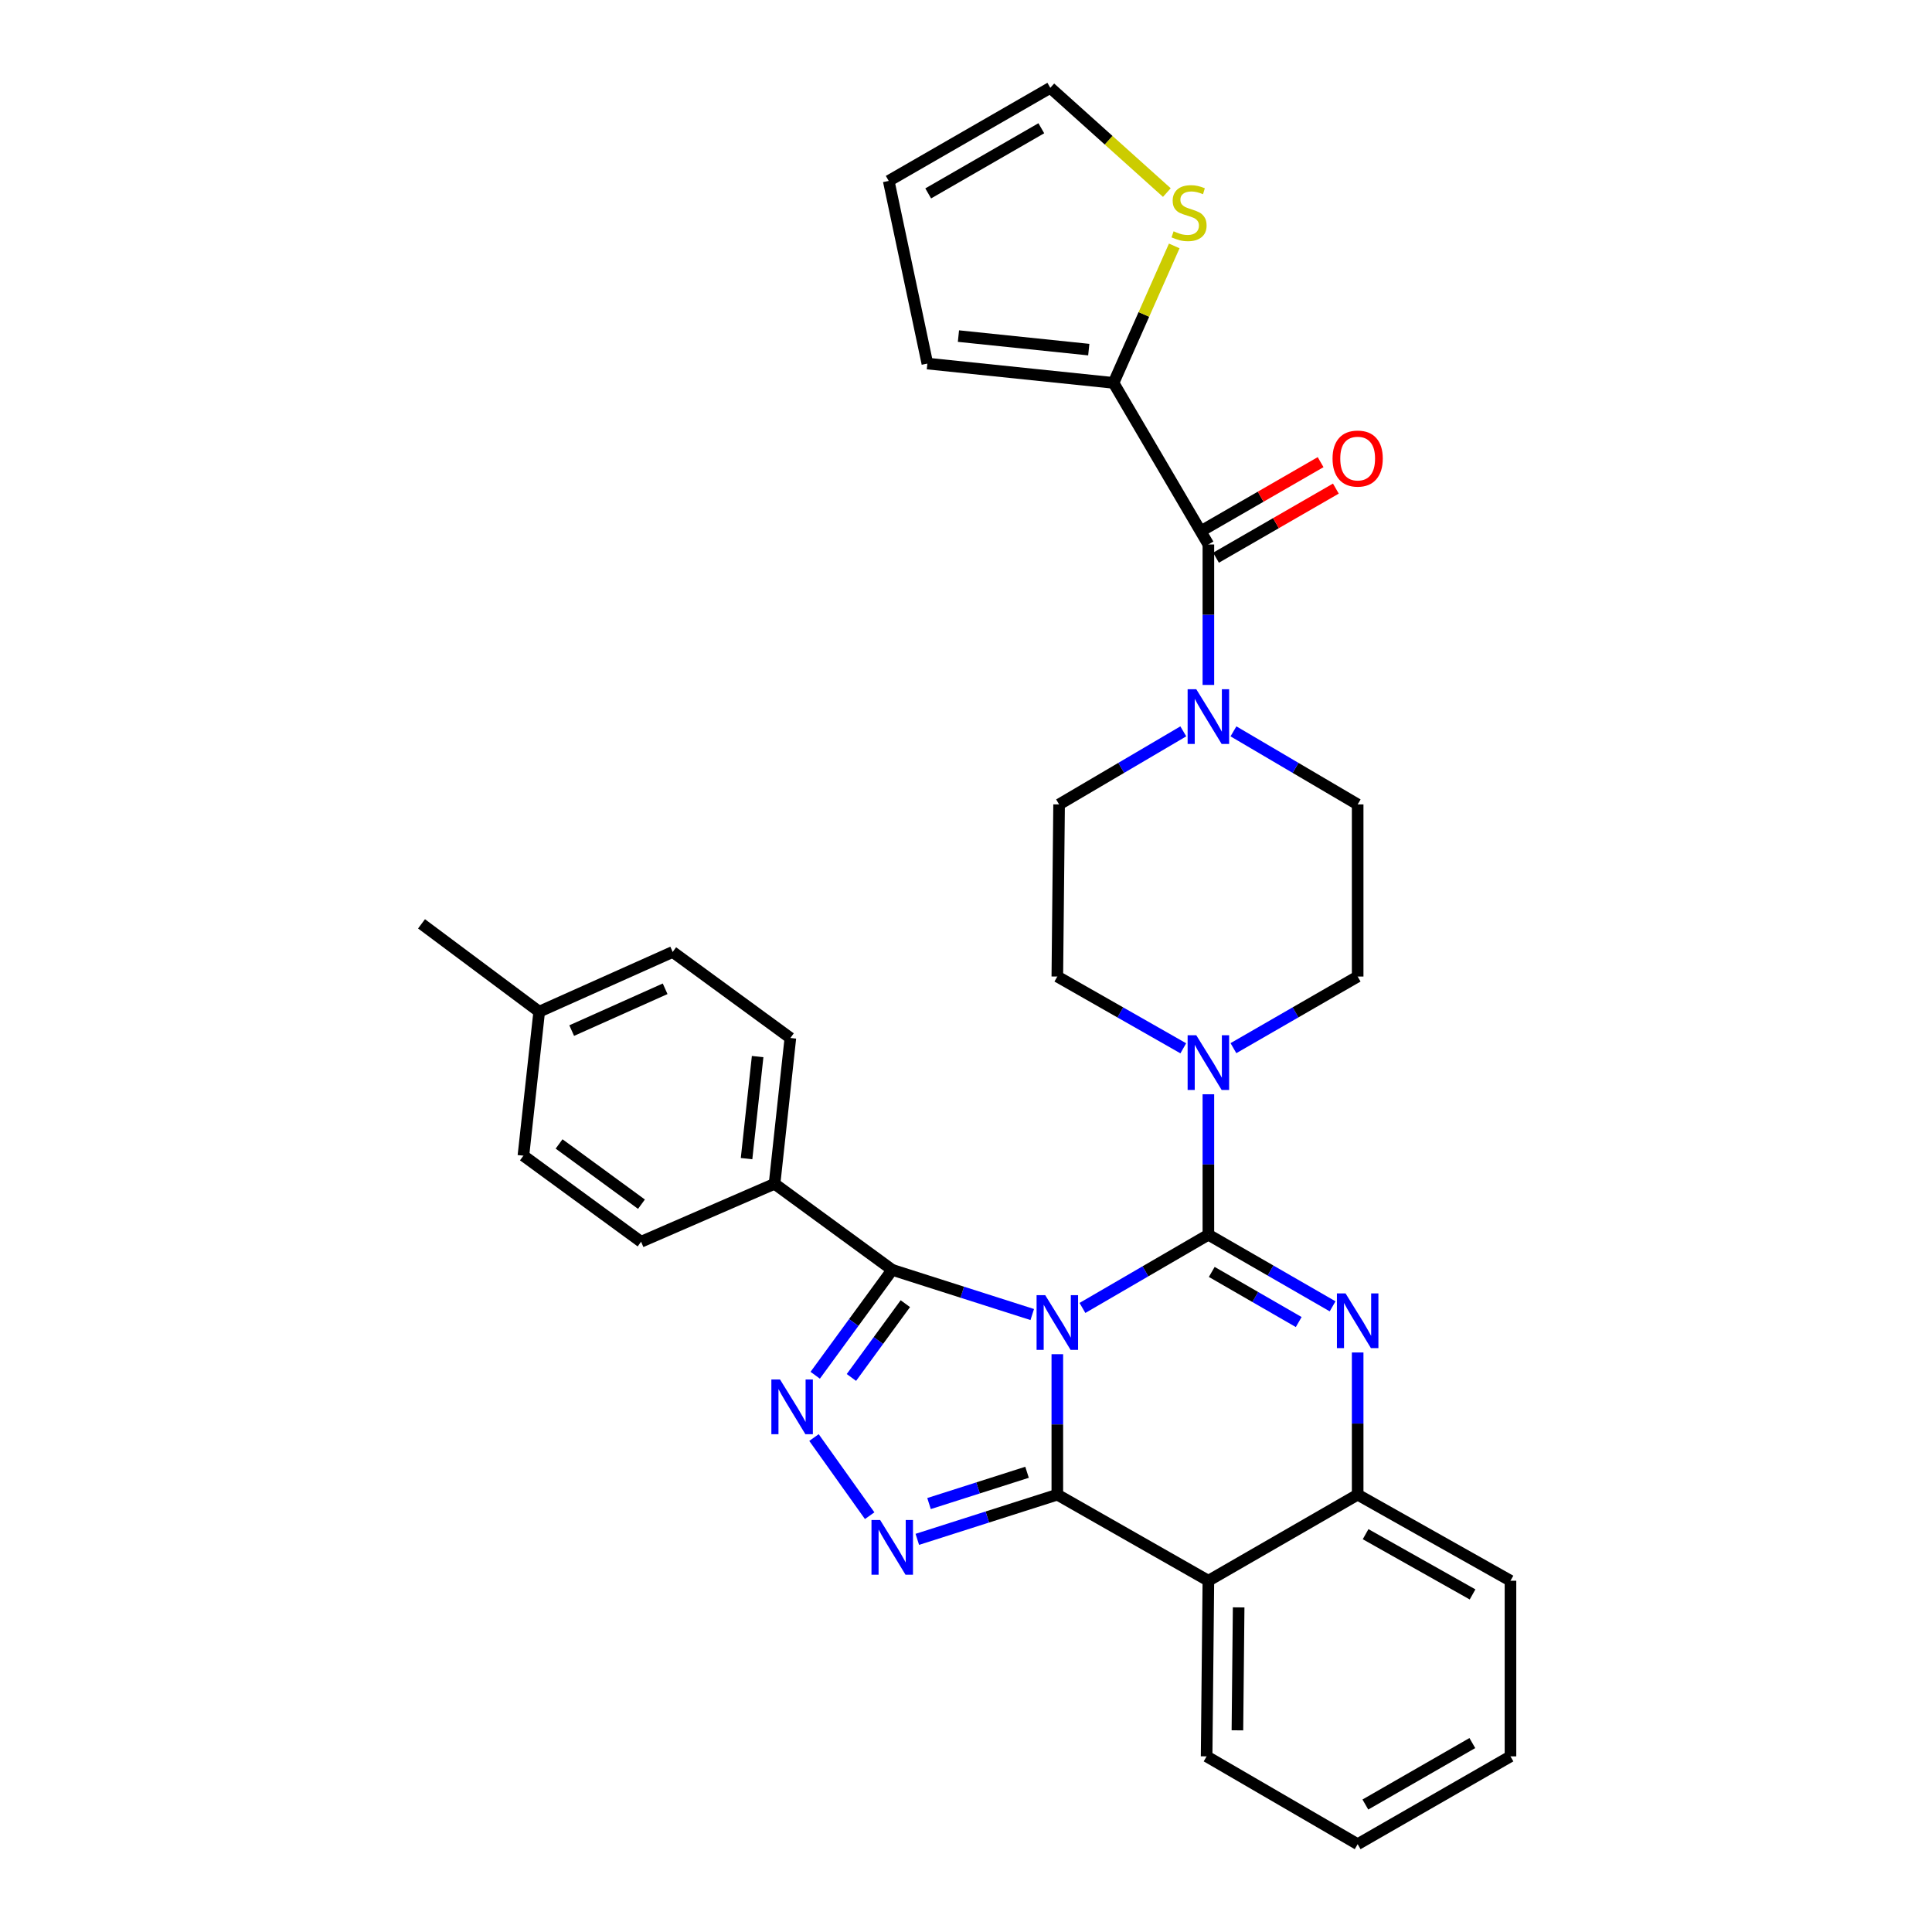 <?xml version='1.0' encoding='iso-8859-1'?>
<svg version='1.1' baseProfile='full'
              xmlns='http://www.w3.org/2000/svg'
                      xmlns:rdkit='http://www.rdkit.org/xml'
                      xmlns:xlink='http://www.w3.org/1999/xlink'
                  xml:space='preserve'
width='1000px' height='1000px' viewBox='0 0 1000 1000'>
<!-- END OF HEADER -->
<rect style='opacity:1.0;fill:#FFFFFF;stroke:none' width='1000' height='1000' x='0' y='0'> </rect>
<path class='bond-0' d='M 576.365,198.184 L 592.076,162.738' style='fill:none;fill-rule:evenodd;stroke:#000000;stroke-width:6px;stroke-linecap:butt;stroke-linejoin:miter;stroke-opacity:1' />
<path class='bond-0' d='M 592.076,162.738 L 607.788,127.291' style='fill:none;fill-rule:evenodd;stroke:#CCCC00;stroke-width:6px;stroke-linecap:butt;stroke-linejoin:miter;stroke-opacity:1' />
<path class='bond-1' d='M 576.365,198.184 L 480.004,188.182' style='fill:none;fill-rule:evenodd;stroke:#000000;stroke-width:6px;stroke-linecap:butt;stroke-linejoin:miter;stroke-opacity:1' />
<path class='bond-1' d='M 563.543,180.962 L 496.09,173.96' style='fill:none;fill-rule:evenodd;stroke:#000000;stroke-width:6px;stroke-linecap:butt;stroke-linejoin:miter;stroke-opacity:1' />
<path class='bond-2' d='M 576.365,198.184 L 625.454,281.821' style='fill:none;fill-rule:evenodd;stroke:#000000;stroke-width:6px;stroke-linecap:butt;stroke-linejoin:miter;stroke-opacity:1' />
<path class='bond-3' d='M 612.465,542.601 L 579.868,524.027' style='fill:none;fill-rule:evenodd;stroke:#0000FF;stroke-width:6px;stroke-linecap:butt;stroke-linejoin:miter;stroke-opacity:1' />
<path class='bond-3' d='M 579.868,524.027 L 547.271,505.453' style='fill:none;fill-rule:evenodd;stroke:#000000;stroke-width:6px;stroke-linecap:butt;stroke-linejoin:miter;stroke-opacity:1' />
<path class='bond-4' d='M 638.424,542.525 L 670.574,523.989' style='fill:none;fill-rule:evenodd;stroke:#0000FF;stroke-width:6px;stroke-linecap:butt;stroke-linejoin:miter;stroke-opacity:1' />
<path class='bond-4' d='M 670.574,523.989 L 702.724,505.453' style='fill:none;fill-rule:evenodd;stroke:#000000;stroke-width:6px;stroke-linecap:butt;stroke-linejoin:miter;stroke-opacity:1' />
<path class='bond-5' d='M 625.454,566.39 L 625.454,602.741' style='fill:none;fill-rule:evenodd;stroke:#0000FF;stroke-width:6px;stroke-linecap:butt;stroke-linejoin:miter;stroke-opacity:1' />
<path class='bond-5' d='M 625.454,602.741 L 625.454,639.092' style='fill:none;fill-rule:evenodd;stroke:#000000;stroke-width:6px;stroke-linecap:butt;stroke-linejoin:miter;stroke-opacity:1' />
<path class='bond-6' d='M 702.724,505.453 L 702.724,416.364' style='fill:none;fill-rule:evenodd;stroke:#000000;stroke-width:6px;stroke-linecap:butt;stroke-linejoin:miter;stroke-opacity:1' />
<path class='bond-7' d='M 702.724,416.364 L 670.58,397.455' style='fill:none;fill-rule:evenodd;stroke:#000000;stroke-width:6px;stroke-linecap:butt;stroke-linejoin:miter;stroke-opacity:1' />
<path class='bond-7' d='M 670.58,397.455 L 638.435,378.546' style='fill:none;fill-rule:evenodd;stroke:#0000FF;stroke-width:6px;stroke-linecap:butt;stroke-linejoin:miter;stroke-opacity:1' />
<path class='bond-8' d='M 612.473,378.546 L 580.329,397.455' style='fill:none;fill-rule:evenodd;stroke:#0000FF;stroke-width:6px;stroke-linecap:butt;stroke-linejoin:miter;stroke-opacity:1' />
<path class='bond-8' d='M 580.329,397.455 L 548.185,416.364' style='fill:none;fill-rule:evenodd;stroke:#000000;stroke-width:6px;stroke-linecap:butt;stroke-linejoin:miter;stroke-opacity:1' />
<path class='bond-9' d='M 625.454,354.523 L 625.454,318.172' style='fill:none;fill-rule:evenodd;stroke:#0000FF;stroke-width:6px;stroke-linecap:butt;stroke-linejoin:miter;stroke-opacity:1' />
<path class='bond-9' d='M 625.454,318.172 L 625.454,281.821' style='fill:none;fill-rule:evenodd;stroke:#000000;stroke-width:6px;stroke-linecap:butt;stroke-linejoin:miter;stroke-opacity:1' />
<path class='bond-10' d='M 629.402,288.668 L 660.422,270.783' style='fill:none;fill-rule:evenodd;stroke:#000000;stroke-width:6px;stroke-linecap:butt;stroke-linejoin:miter;stroke-opacity:1' />
<path class='bond-10' d='M 660.422,270.783 L 691.441,252.899' style='fill:none;fill-rule:evenodd;stroke:#FF0000;stroke-width:6px;stroke-linecap:butt;stroke-linejoin:miter;stroke-opacity:1' />
<path class='bond-10' d='M 621.507,274.974 L 652.526,257.089' style='fill:none;fill-rule:evenodd;stroke:#000000;stroke-width:6px;stroke-linecap:butt;stroke-linejoin:miter;stroke-opacity:1' />
<path class='bond-10' d='M 652.526,257.089 L 683.546,239.205' style='fill:none;fill-rule:evenodd;stroke:#FF0000;stroke-width:6px;stroke-linecap:butt;stroke-linejoin:miter;stroke-opacity:1' />
<path class='bond-11' d='M 603.958,99.669 L 573.797,72.562' style='fill:none;fill-rule:evenodd;stroke:#CCCC00;stroke-width:6px;stroke-linecap:butt;stroke-linejoin:miter;stroke-opacity:1' />
<path class='bond-11' d='M 573.797,72.562 L 543.636,45.455' style='fill:none;fill-rule:evenodd;stroke:#000000;stroke-width:6px;stroke-linecap:butt;stroke-linejoin:miter;stroke-opacity:1' />
<path class='bond-12' d='M 543.636,45.455 L 460,93.639' style='fill:none;fill-rule:evenodd;stroke:#000000;stroke-width:6px;stroke-linecap:butt;stroke-linejoin:miter;stroke-opacity:1' />
<path class='bond-12' d='M 538.981,66.379 L 480.436,100.108' style='fill:none;fill-rule:evenodd;stroke:#000000;stroke-width:6px;stroke-linecap:butt;stroke-linejoin:miter;stroke-opacity:1' />
<path class='bond-13' d='M 460,93.639 L 480.004,188.182' style='fill:none;fill-rule:evenodd;stroke:#000000;stroke-width:6px;stroke-linecap:butt;stroke-linejoin:miter;stroke-opacity:1' />
<path class='bond-14' d='M 702.724,700.043 L 702.724,736.839' style='fill:none;fill-rule:evenodd;stroke:#0000FF;stroke-width:6px;stroke-linecap:butt;stroke-linejoin:miter;stroke-opacity:1' />
<path class='bond-14' d='M 702.724,736.839 L 702.724,773.635' style='fill:none;fill-rule:evenodd;stroke:#000000;stroke-width:6px;stroke-linecap:butt;stroke-linejoin:miter;stroke-opacity:1' />
<path class='bond-15' d='M 689.754,676.156 L 657.604,657.624' style='fill:none;fill-rule:evenodd;stroke:#0000FF;stroke-width:6px;stroke-linecap:butt;stroke-linejoin:miter;stroke-opacity:1' />
<path class='bond-15' d='M 657.604,657.624 L 625.454,639.092' style='fill:none;fill-rule:evenodd;stroke:#000000;stroke-width:6px;stroke-linecap:butt;stroke-linejoin:miter;stroke-opacity:1' />
<path class='bond-15' d='M 672.215,684.291 L 649.71,671.319' style='fill:none;fill-rule:evenodd;stroke:#0000FF;stroke-width:6px;stroke-linecap:butt;stroke-linejoin:miter;stroke-opacity:1' />
<path class='bond-15' d='M 649.71,671.319 L 627.205,658.346' style='fill:none;fill-rule:evenodd;stroke:#000000;stroke-width:6px;stroke-linecap:butt;stroke-linejoin:miter;stroke-opacity:1' />
<path class='bond-16' d='M 625.454,639.092 L 592.863,658.04' style='fill:none;fill-rule:evenodd;stroke:#000000;stroke-width:6px;stroke-linecap:butt;stroke-linejoin:miter;stroke-opacity:1' />
<path class='bond-16' d='M 592.863,658.04 L 560.272,676.987' style='fill:none;fill-rule:evenodd;stroke:#0000FF;stroke-width:6px;stroke-linecap:butt;stroke-linejoin:miter;stroke-opacity:1' />
<path class='bond-17' d='M 547.271,700.933 L 547.271,737.284' style='fill:none;fill-rule:evenodd;stroke:#0000FF;stroke-width:6px;stroke-linecap:butt;stroke-linejoin:miter;stroke-opacity:1' />
<path class='bond-17' d='M 547.271,737.284 L 547.271,773.635' style='fill:none;fill-rule:evenodd;stroke:#000000;stroke-width:6px;stroke-linecap:butt;stroke-linejoin:miter;stroke-opacity:1' />
<path class='bond-18' d='M 534.289,680.402 L 498.053,668.836' style='fill:none;fill-rule:evenodd;stroke:#0000FF;stroke-width:6px;stroke-linecap:butt;stroke-linejoin:miter;stroke-opacity:1' />
<path class='bond-18' d='M 498.053,668.836 L 461.818,657.27' style='fill:none;fill-rule:evenodd;stroke:#000000;stroke-width:6px;stroke-linecap:butt;stroke-linejoin:miter;stroke-opacity:1' />
<path class='bond-19' d='M 547.271,773.635 L 625.454,818.184' style='fill:none;fill-rule:evenodd;stroke:#000000;stroke-width:6px;stroke-linecap:butt;stroke-linejoin:miter;stroke-opacity:1' />
<path class='bond-20' d='M 547.271,773.635 L 511.036,785.201' style='fill:none;fill-rule:evenodd;stroke:#000000;stroke-width:6px;stroke-linecap:butt;stroke-linejoin:miter;stroke-opacity:1' />
<path class='bond-20' d='M 511.036,785.201 L 474.8,796.767' style='fill:none;fill-rule:evenodd;stroke:#0000FF;stroke-width:6px;stroke-linecap:butt;stroke-linejoin:miter;stroke-opacity:1' />
<path class='bond-20' d='M 531.594,762.047 L 506.229,770.143' style='fill:none;fill-rule:evenodd;stroke:#000000;stroke-width:6px;stroke-linecap:butt;stroke-linejoin:miter;stroke-opacity:1' />
<path class='bond-20' d='M 506.229,770.143 L 480.864,778.239' style='fill:none;fill-rule:evenodd;stroke:#0000FF;stroke-width:6px;stroke-linecap:butt;stroke-linejoin:miter;stroke-opacity:1' />
<path class='bond-21' d='M 702.724,773.635 L 781.82,818.184' style='fill:none;fill-rule:evenodd;stroke:#000000;stroke-width:6px;stroke-linecap:butt;stroke-linejoin:miter;stroke-opacity:1' />
<path class='bond-21' d='M 706.831,794.09 L 762.198,825.275' style='fill:none;fill-rule:evenodd;stroke:#000000;stroke-width:6px;stroke-linecap:butt;stroke-linejoin:miter;stroke-opacity:1' />
<path class='bond-22' d='M 702.724,773.635 L 625.454,818.184' style='fill:none;fill-rule:evenodd;stroke:#000000;stroke-width:6px;stroke-linecap:butt;stroke-linejoin:miter;stroke-opacity:1' />
<path class='bond-23' d='M 625.454,818.184 L 624.541,909.092' style='fill:none;fill-rule:evenodd;stroke:#000000;stroke-width:6px;stroke-linecap:butt;stroke-linejoin:miter;stroke-opacity:1' />
<path class='bond-23' d='M 641.123,831.979 L 640.484,895.614' style='fill:none;fill-rule:evenodd;stroke:#000000;stroke-width:6px;stroke-linecap:butt;stroke-linejoin:miter;stroke-opacity:1' />
<path class='bond-24' d='M 450.138,784.518 L 421.318,744.071' style='fill:none;fill-rule:evenodd;stroke:#0000FF;stroke-width:6px;stroke-linecap:butt;stroke-linejoin:miter;stroke-opacity:1' />
<path class='bond-25' d='M 461.818,657.27 L 441.884,684.548' style='fill:none;fill-rule:evenodd;stroke:#000000;stroke-width:6px;stroke-linecap:butt;stroke-linejoin:miter;stroke-opacity:1' />
<path class='bond-25' d='M 441.884,684.548 L 421.949,711.826' style='fill:none;fill-rule:evenodd;stroke:#0000FF;stroke-width:6px;stroke-linecap:butt;stroke-linejoin:miter;stroke-opacity:1' />
<path class='bond-25' d='M 468.6,674.78 L 454.646,693.874' style='fill:none;fill-rule:evenodd;stroke:#000000;stroke-width:6px;stroke-linecap:butt;stroke-linejoin:miter;stroke-opacity:1' />
<path class='bond-25' d='M 454.646,693.874 L 440.692,712.969' style='fill:none;fill-rule:evenodd;stroke:#0000FF;stroke-width:6px;stroke-linecap:butt;stroke-linejoin:miter;stroke-opacity:1' />
<path class='bond-26' d='M 461.818,657.27 L 400.908,612.73' style='fill:none;fill-rule:evenodd;stroke:#000000;stroke-width:6px;stroke-linecap:butt;stroke-linejoin:miter;stroke-opacity:1' />
<path class='bond-27' d='M 348.183,492.729 L 279.09,523.64' style='fill:none;fill-rule:evenodd;stroke:#000000;stroke-width:6px;stroke-linecap:butt;stroke-linejoin:miter;stroke-opacity:1' />
<path class='bond-27' d='M 344.274,511.794 L 295.909,533.432' style='fill:none;fill-rule:evenodd;stroke:#000000;stroke-width:6px;stroke-linecap:butt;stroke-linejoin:miter;stroke-opacity:1' />
<path class='bond-28' d='M 348.183,492.729 L 409.093,537.269' style='fill:none;fill-rule:evenodd;stroke:#000000;stroke-width:6px;stroke-linecap:butt;stroke-linejoin:miter;stroke-opacity:1' />
<path class='bond-29' d='M 279.09,523.64 L 270.914,598.179' style='fill:none;fill-rule:evenodd;stroke:#000000;stroke-width:6px;stroke-linecap:butt;stroke-linejoin:miter;stroke-opacity:1' />
<path class='bond-30' d='M 279.09,523.64 L 218.18,478.178' style='fill:none;fill-rule:evenodd;stroke:#000000;stroke-width:6px;stroke-linecap:butt;stroke-linejoin:miter;stroke-opacity:1' />
<path class='bond-31' d='M 270.914,598.179 L 331.823,642.728' style='fill:none;fill-rule:evenodd;stroke:#000000;stroke-width:6px;stroke-linecap:butt;stroke-linejoin:miter;stroke-opacity:1' />
<path class='bond-31' d='M 289.382,592.102 L 332.018,623.287' style='fill:none;fill-rule:evenodd;stroke:#000000;stroke-width:6px;stroke-linecap:butt;stroke-linejoin:miter;stroke-opacity:1' />
<path class='bond-32' d='M 624.541,909.092 L 702.724,954.545' style='fill:none;fill-rule:evenodd;stroke:#000000;stroke-width:6px;stroke-linecap:butt;stroke-linejoin:miter;stroke-opacity:1' />
<path class='bond-33' d='M 702.724,954.545 L 781.82,909.092' style='fill:none;fill-rule:evenodd;stroke:#000000;stroke-width:6px;stroke-linecap:butt;stroke-linejoin:miter;stroke-opacity:1' />
<path class='bond-33' d='M 706.712,934.022 L 762.08,902.205' style='fill:none;fill-rule:evenodd;stroke:#000000;stroke-width:6px;stroke-linecap:butt;stroke-linejoin:miter;stroke-opacity:1' />
<path class='bond-34' d='M 781.82,909.092 L 781.82,818.184' style='fill:none;fill-rule:evenodd;stroke:#000000;stroke-width:6px;stroke-linecap:butt;stroke-linejoin:miter;stroke-opacity:1' />
<path class='bond-35' d='M 331.823,642.728 L 400.908,612.73' style='fill:none;fill-rule:evenodd;stroke:#000000;stroke-width:6px;stroke-linecap:butt;stroke-linejoin:miter;stroke-opacity:1' />
<path class='bond-36' d='M 400.908,612.73 L 409.093,537.269' style='fill:none;fill-rule:evenodd;stroke:#000000;stroke-width:6px;stroke-linecap:butt;stroke-linejoin:miter;stroke-opacity:1' />
<path class='bond-36' d='M 386.421,599.706 L 392.15,546.884' style='fill:none;fill-rule:evenodd;stroke:#000000;stroke-width:6px;stroke-linecap:butt;stroke-linejoin:miter;stroke-opacity:1' />
<path class='bond-37' d='M 547.271,505.453 L 548.185,416.364' style='fill:none;fill-rule:evenodd;stroke:#000000;stroke-width:6px;stroke-linecap:butt;stroke-linejoin:miter;stroke-opacity:1' />
<path  class='atom-1' d='M 619.194 535.843
L 628.474 550.843
Q 629.394 552.323, 630.874 555.003
Q 632.354 557.683, 632.434 557.843
L 632.434 535.843
L 636.194 535.843
L 636.194 564.163
L 632.314 564.163
L 622.354 547.763
Q 621.194 545.843, 619.954 543.643
Q 618.754 541.443, 618.394 540.763
L 618.394 564.163
L 614.714 564.163
L 614.714 535.843
L 619.194 535.843
' fill='#0000FF'/>
<path  class='atom-4' d='M 619.194 356.75
L 628.474 371.75
Q 629.394 373.23, 630.874 375.91
Q 632.354 378.59, 632.434 378.75
L 632.434 356.75
L 636.194 356.75
L 636.194 385.07
L 632.314 385.07
L 622.354 368.67
Q 621.194 366.75, 619.954 364.55
Q 618.754 362.35, 618.394 361.67
L 618.394 385.07
L 614.714 385.07
L 614.714 356.75
L 619.194 356.75
' fill='#0000FF'/>
<path  class='atom-6' d='M 689.724 237.351
Q 689.724 230.551, 693.084 226.751
Q 696.444 222.951, 702.724 222.951
Q 709.004 222.951, 712.364 226.751
Q 715.724 230.551, 715.724 237.351
Q 715.724 244.231, 712.324 248.151
Q 708.924 252.031, 702.724 252.031
Q 696.484 252.031, 693.084 248.151
Q 689.724 244.271, 689.724 237.351
M 702.724 248.831
Q 707.044 248.831, 709.364 245.951
Q 711.724 243.031, 711.724 237.351
Q 711.724 231.791, 709.364 228.991
Q 707.044 226.151, 702.724 226.151
Q 698.404 226.151, 696.044 228.951
Q 693.724 231.751, 693.724 237.351
Q 693.724 243.071, 696.044 245.951
Q 698.404 248.831, 702.724 248.831
' fill='#FF0000'/>
<path  class='atom-7' d='M 607.452 119.719
Q 607.772 119.839, 609.092 120.399
Q 610.412 120.959, 611.852 121.319
Q 613.332 121.639, 614.772 121.639
Q 617.452 121.639, 619.012 120.359
Q 620.572 119.039, 620.572 116.759
Q 620.572 115.199, 619.772 114.239
Q 619.012 113.279, 617.812 112.759
Q 616.612 112.239, 614.612 111.639
Q 612.092 110.879, 610.572 110.159
Q 609.092 109.439, 608.012 107.919
Q 606.972 106.399, 606.972 103.839
Q 606.972 100.279, 609.372 98.079
Q 611.812 95.879, 616.612 95.879
Q 619.892 95.879, 623.612 97.439
L 622.692 100.519
Q 619.292 99.12, 616.732 99.12
Q 613.972 99.12, 612.452 100.279
Q 610.932 101.399, 610.972 103.359
Q 610.972 104.879, 611.732 105.799
Q 612.532 106.719, 613.652 107.239
Q 614.812 107.759, 616.732 108.359
Q 619.292 109.159, 620.812 109.959
Q 622.332 110.759, 623.412 112.399
Q 624.532 113.999, 624.532 116.759
Q 624.532 120.679, 621.892 122.799
Q 619.292 124.879, 614.932 124.879
Q 612.412 124.879, 610.492 124.319
Q 608.612 123.799, 606.372 122.879
L 607.452 119.719
' fill='#CCCC00'/>
<path  class='atom-10' d='M 696.464 669.472
L 705.744 684.472
Q 706.664 685.952, 708.144 688.632
Q 709.624 691.312, 709.704 691.472
L 709.704 669.472
L 713.464 669.472
L 713.464 697.792
L 709.584 697.792
L 699.624 681.392
Q 698.464 679.472, 697.224 677.272
Q 696.024 675.072, 695.664 674.392
L 695.664 697.792
L 691.984 697.792
L 691.984 669.472
L 696.464 669.472
' fill='#0000FF'/>
<path  class='atom-12' d='M 541.011 670.386
L 550.291 685.386
Q 551.211 686.866, 552.691 689.546
Q 554.171 692.226, 554.251 692.386
L 554.251 670.386
L 558.011 670.386
L 558.011 698.706
L 554.131 698.706
L 544.171 682.306
Q 543.011 680.386, 541.771 678.186
Q 540.571 675.986, 540.211 675.306
L 540.211 698.706
L 536.531 698.706
L 536.531 670.386
L 541.011 670.386
' fill='#0000FF'/>
<path  class='atom-16' d='M 455.558 786.751
L 464.838 801.751
Q 465.758 803.231, 467.238 805.911
Q 468.718 808.591, 468.798 808.751
L 468.798 786.751
L 472.558 786.751
L 472.558 815.071
L 468.678 815.071
L 458.718 798.671
Q 457.558 796.751, 456.318 794.551
Q 455.118 792.351, 454.758 791.671
L 454.758 815.071
L 451.078 815.071
L 451.078 786.751
L 455.558 786.751
' fill='#0000FF'/>
<path  class='atom-18' d='M 403.737 714.022
L 413.017 729.022
Q 413.937 730.502, 415.417 733.182
Q 416.897 735.862, 416.977 736.022
L 416.977 714.022
L 420.737 714.022
L 420.737 742.342
L 416.857 742.342
L 406.897 725.942
Q 405.737 724.022, 404.497 721.822
Q 403.297 719.622, 402.937 718.942
L 402.937 742.342
L 399.257 742.342
L 399.257 714.022
L 403.737 714.022
' fill='#0000FF'/>
</svg>
